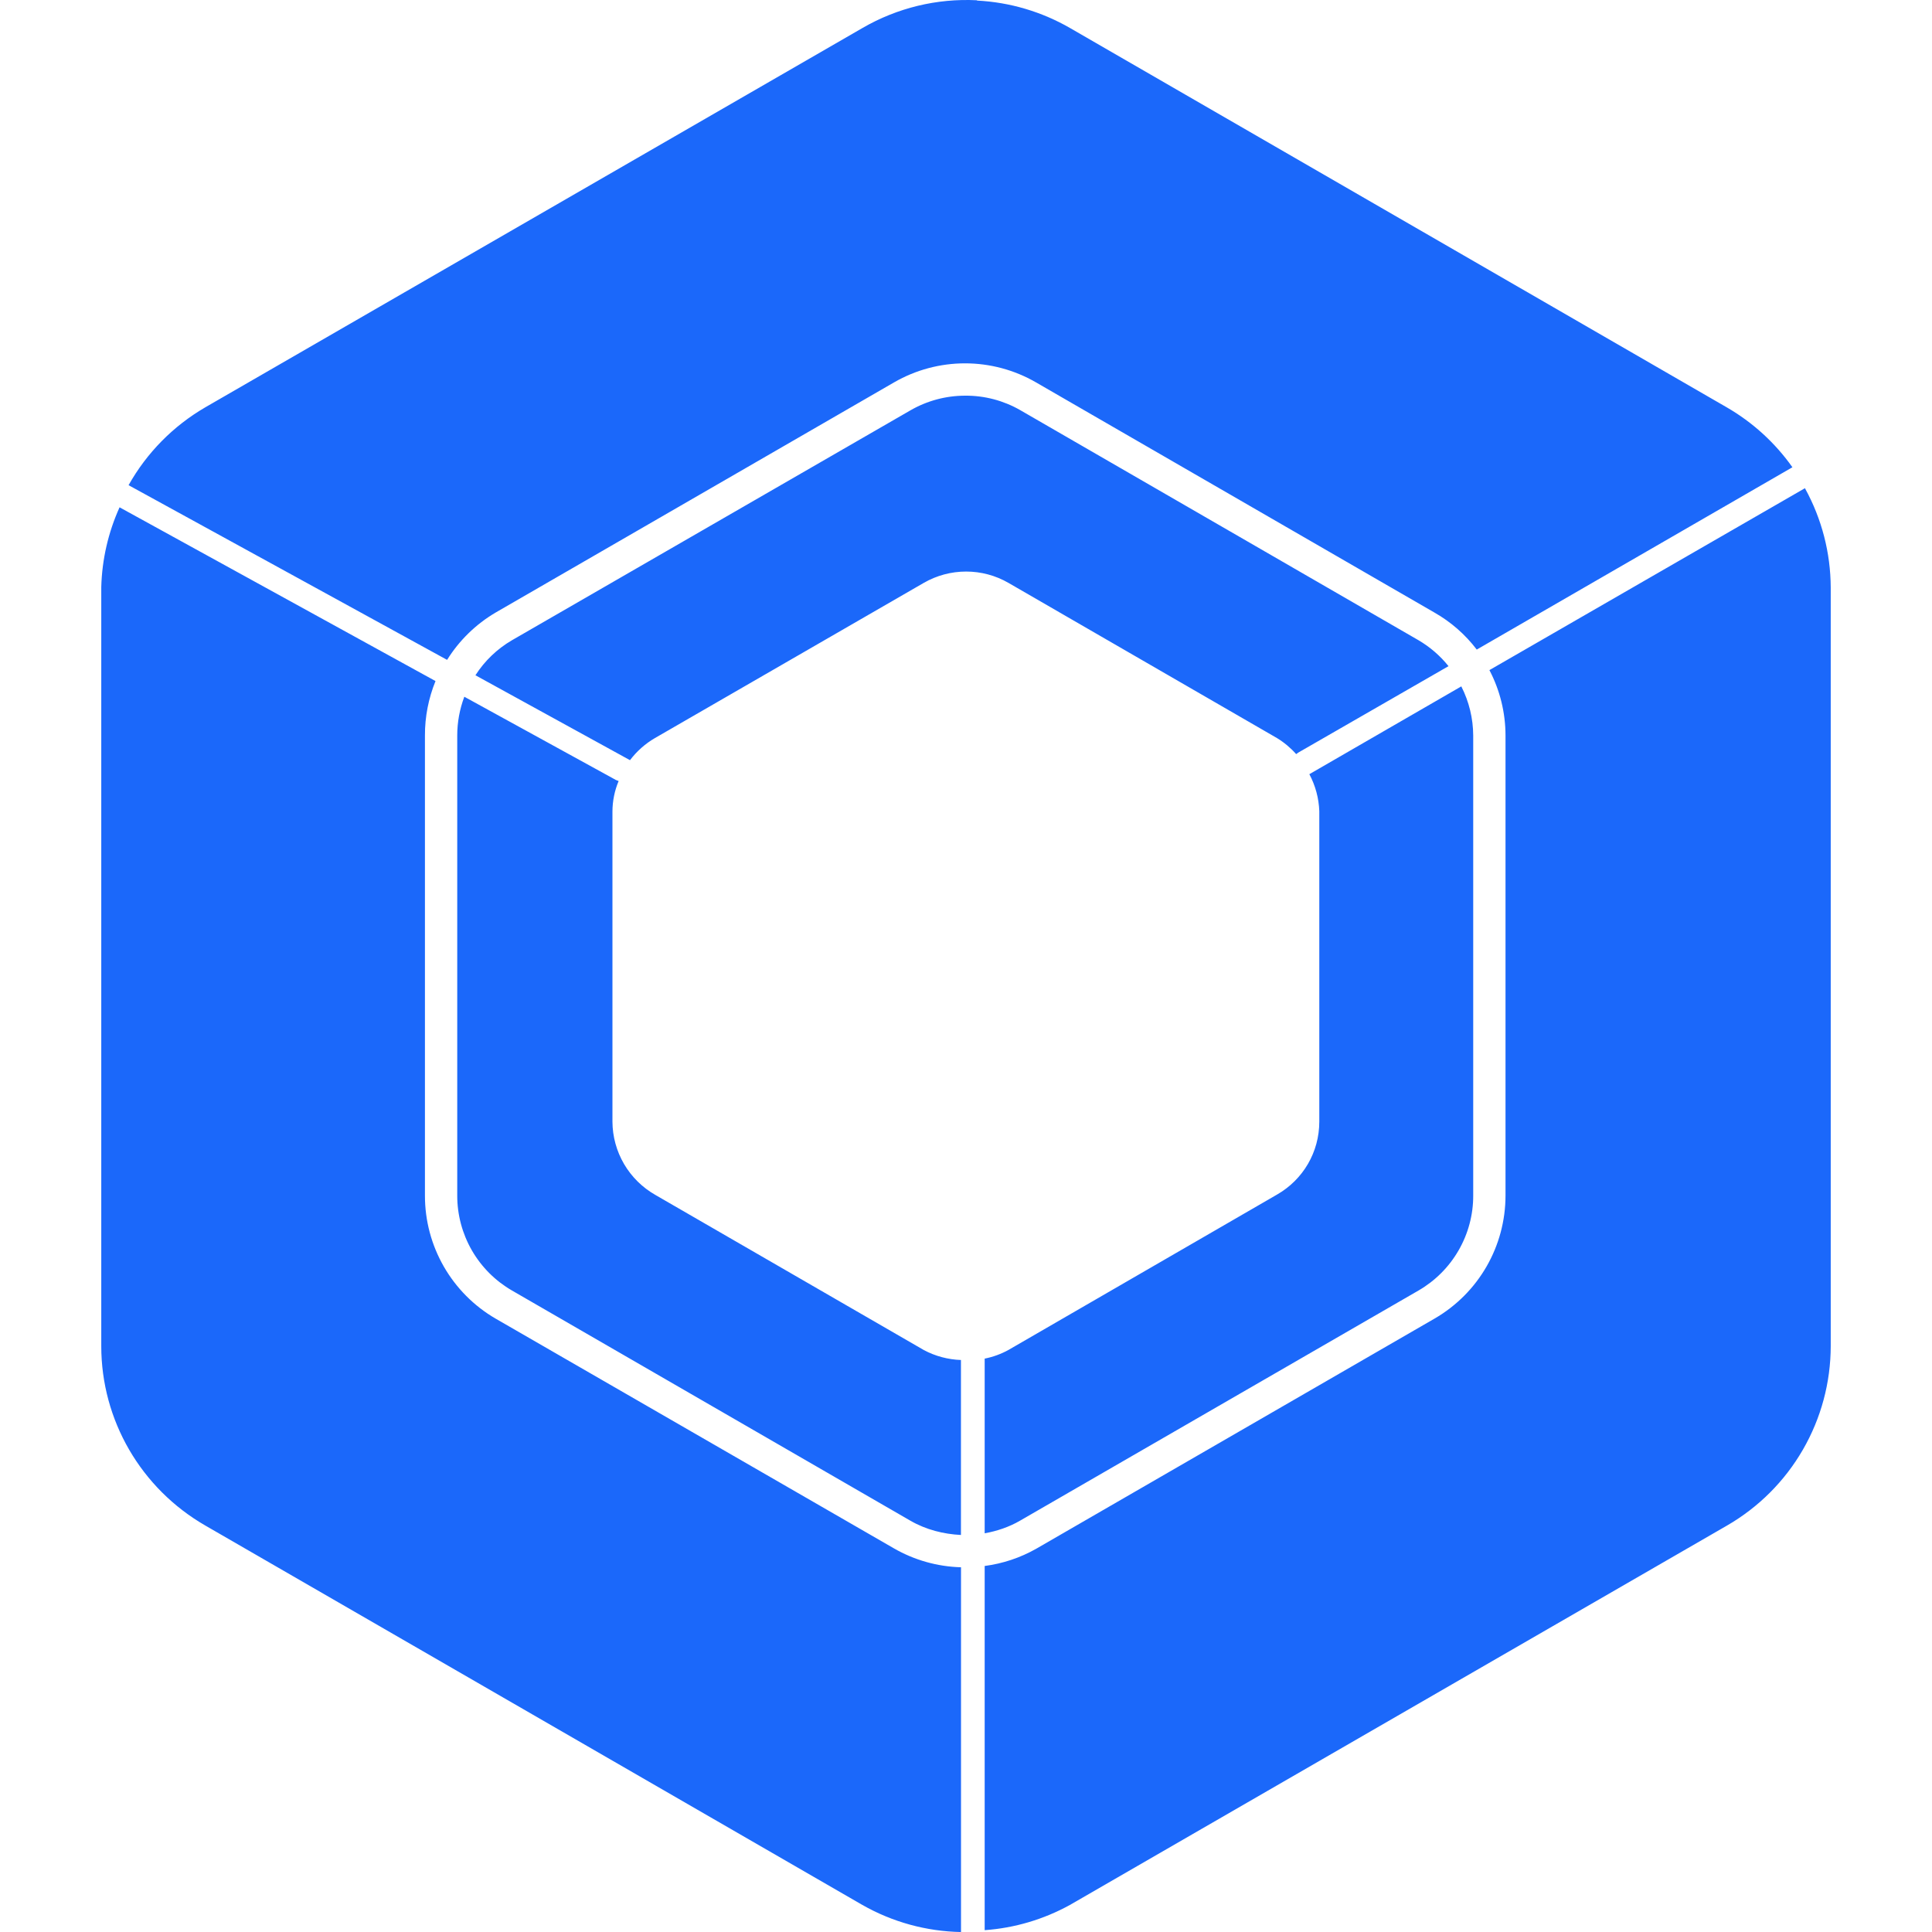 <svg width="60" height="60" viewBox="0 0 60 60" fill="none" xmlns="http://www.w3.org/2000/svg">
<g clip-path="url(#clip0_1731_7842)">
<path d="M30.337 0.008C29.096 -0.054 27.863 0.245 26.788 0.868L6.375 12.65C5.379 13.229 4.556 14.064 3.993 15.068L13.885 20.493C14.261 19.889 14.779 19.384 15.393 19.023L27.77 11.873C28.439 11.487 29.198 11.284 29.97 11.284C30.742 11.284 31.501 11.487 32.17 11.873L44.547 19.023C45.059 19.314 45.506 19.705 45.862 20.173L55.665 14.511C55.127 13.75 54.431 13.116 53.625 12.65L33.227 0.868C32.348 0.362 31.361 0.071 30.348 0.018L30.337 0.008ZM29.975 12.288C29.378 12.288 28.792 12.445 28.275 12.743L15.9 19.883C15.441 20.151 15.052 20.523 14.765 20.971L19.565 23.608C19.775 23.33 20.039 23.096 20.34 22.921L28.69 18.101C29.09 17.871 29.543 17.75 30.004 17.75C30.465 17.75 30.918 17.871 31.317 18.101L39.657 22.921C39.879 23.056 40.08 23.224 40.252 23.418L40.297 23.393L40.292 23.388L44.985 20.688C44.726 20.365 44.41 20.092 44.053 19.883L31.677 12.733C31.16 12.438 30.573 12.284 29.977 12.288H29.975ZM56.055 15.161L46.255 20.811C46.583 21.437 46.754 22.133 46.755 22.84V37.128C46.755 38.696 45.925 40.153 44.555 40.948L32.18 48.098C31.686 48.378 31.143 48.559 30.58 48.633V59.943C31.509 59.877 32.412 59.609 33.227 59.16L53.633 47.378C54.611 46.813 55.425 46.001 55.99 45.022C56.556 44.043 56.854 42.933 56.855 41.803V18.243C56.85 17.169 56.577 16.114 56.06 15.173L56.055 15.161ZM3.713 15.755C3.361 16.535 3.168 17.376 3.145 18.23V41.806C3.145 44.1 4.373 46.223 6.378 47.378L26.782 59.16C27.717 59.692 28.77 59.981 29.845 60.001V48.673C29.113 48.653 28.397 48.452 27.762 48.086L15.39 40.95C14.722 40.562 14.168 40.004 13.783 39.334C13.398 38.663 13.196 37.904 13.197 37.13V22.84C13.195 22.261 13.307 21.687 13.525 21.151L3.713 15.755ZM45.388 21.313L40.663 24.043C40.852 24.398 40.958 24.791 40.972 25.193V34.833C40.972 35.778 40.472 36.633 39.657 37.1L31.317 41.925C31.087 42.051 30.838 42.142 30.58 42.193V47.618C30.96 47.55 31.34 47.423 31.68 47.225L44.053 40.078C44.57 39.779 45 39.349 45.298 38.831C45.597 38.313 45.754 37.726 45.752 37.128V22.84C45.749 22.313 45.624 21.793 45.385 21.323L45.388 21.313ZM14.42 21.638C14.275 22.022 14.2 22.43 14.2 22.84V37.128C14.199 37.726 14.356 38.313 14.654 38.831C14.953 39.349 15.382 39.779 15.9 40.078L28.275 47.228C28.76 47.508 29.305 47.643 29.843 47.67V42.236C29.441 42.222 29.047 42.117 28.692 41.928L20.35 37.108C19.949 36.879 19.615 36.549 19.381 36.151C19.148 35.752 19.023 35.3 19.02 34.838V25.206C19.021 24.879 19.086 24.556 19.212 24.256L19.128 24.223L14.42 21.638Z" fill="#1B68FA"/>
</g>
<defs>
<clipPath id="clip0_1731_7842">
<rect width="60" height="60" fill="white"/>
</clipPath>
</defs>
</svg>
